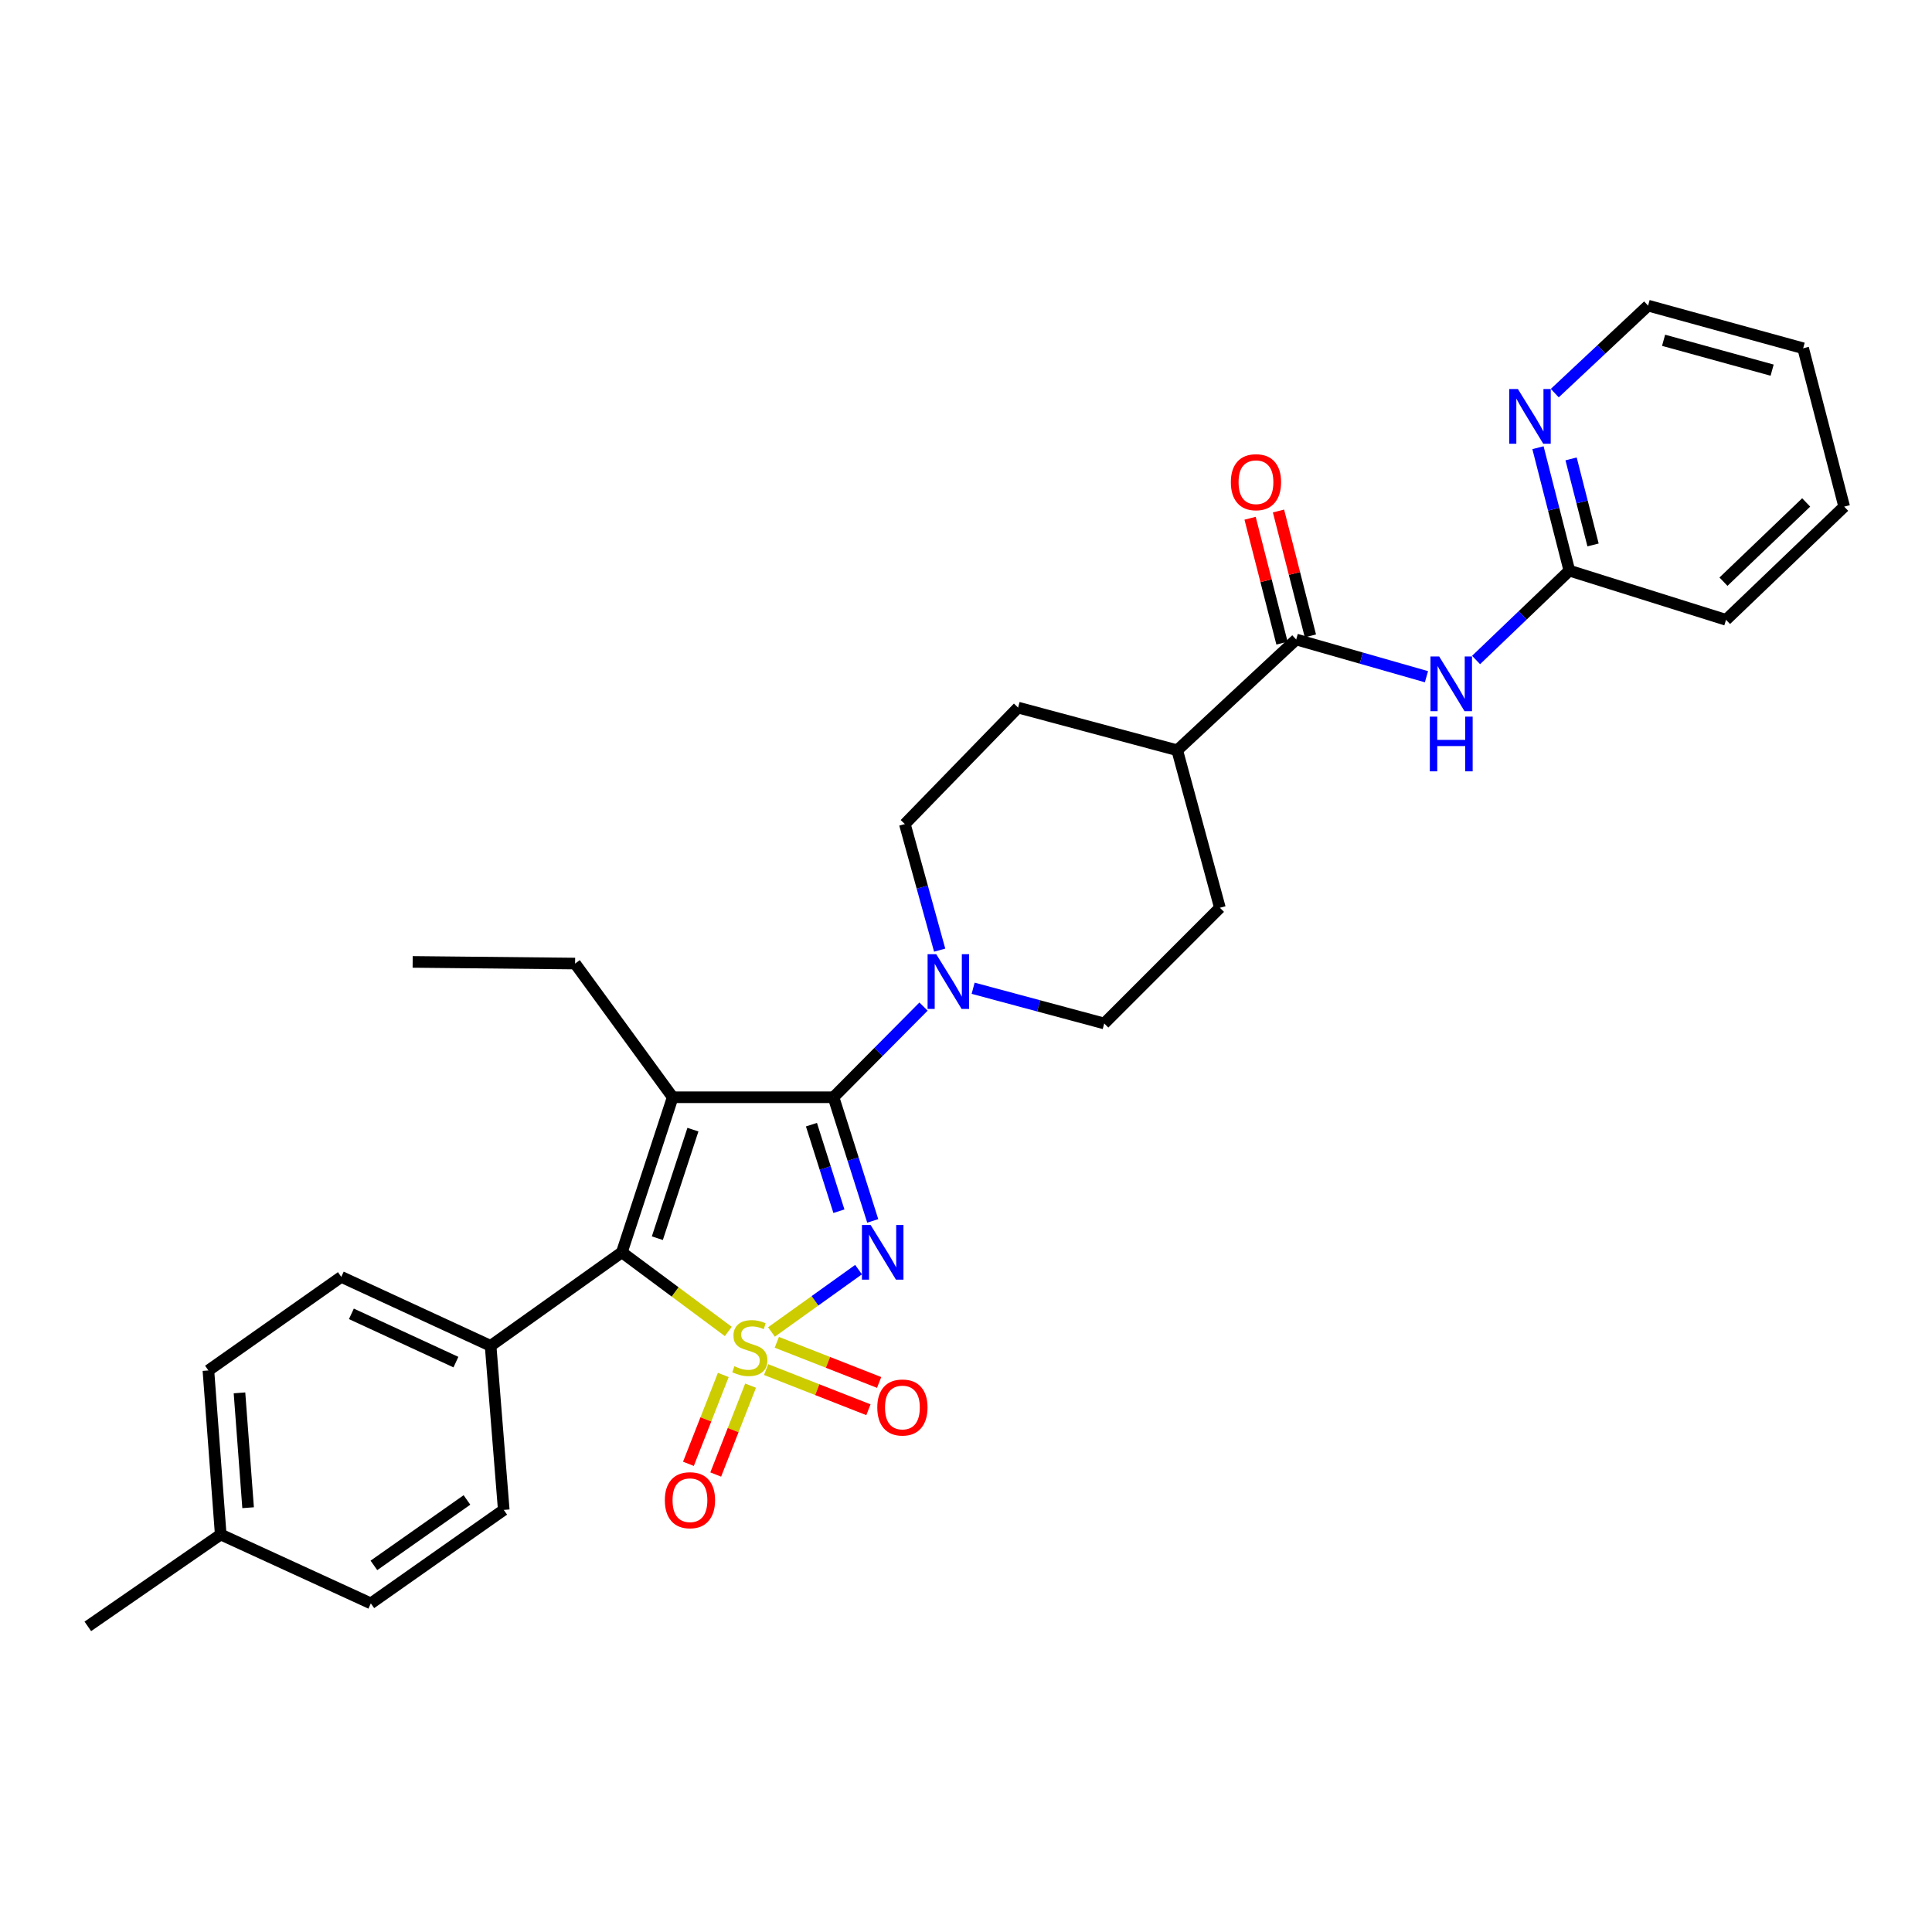 <?xml version='1.0' encoding='iso-8859-1'?>
<svg version='1.1' baseProfile='full'
              xmlns='http://www.w3.org/2000/svg'
                      xmlns:rdkit='http://www.rdkit.org/xml'
                      xmlns:xlink='http://www.w3.org/1999/xlink'
                  xml:space='preserve'
width='1000px' height='1000px' viewBox='0 0 1000 1000'>
<!-- END OF HEADER -->
<rect style='opacity:1.0;fill:#FFFFFF;stroke:none' width='1000' height='1000' x='0' y='0'> </rect>
<path class='bond-0' d='M 399.307,689.427 L 421.841,673.292' style='fill:none;fill-rule:evenodd;stroke:#CCCC00;stroke-width:6px;stroke-linecap:butt;stroke-linejoin:miter;stroke-opacity:1' />
<path class='bond-0' d='M 421.841,673.292 L 444.375,657.157' style='fill:none;fill-rule:evenodd;stroke:#0000FF;stroke-width:6px;stroke-linecap:butt;stroke-linejoin:miter;stroke-opacity:1' />
<path class='bond-3' d='M 376.969,689.158 L 349.423,668.679' style='fill:none;fill-rule:evenodd;stroke:#CCCC00;stroke-width:6px;stroke-linecap:butt;stroke-linejoin:miter;stroke-opacity:1' />
<path class='bond-3' d='M 349.423,668.679 L 321.877,648.2' style='fill:none;fill-rule:evenodd;stroke:#000000;stroke-width:6px;stroke-linecap:butt;stroke-linejoin:miter;stroke-opacity:1' />
<path class='bond-7' d='M 374.379,711.672 L 365.355,734.669' style='fill:none;fill-rule:evenodd;stroke:#CCCC00;stroke-width:6px;stroke-linecap:butt;stroke-linejoin:miter;stroke-opacity:1' />
<path class='bond-7' d='M 365.355,734.669 L 356.33,757.667' style='fill:none;fill-rule:evenodd;stroke:#FF0000;stroke-width:6px;stroke-linecap:butt;stroke-linejoin:miter;stroke-opacity:1' />
<path class='bond-7' d='M 388.503,717.215 L 379.478,740.212' style='fill:none;fill-rule:evenodd;stroke:#CCCC00;stroke-width:6px;stroke-linecap:butt;stroke-linejoin:miter;stroke-opacity:1' />
<path class='bond-7' d='M 379.478,740.212 L 370.454,763.209' style='fill:none;fill-rule:evenodd;stroke:#FF0000;stroke-width:6px;stroke-linecap:butt;stroke-linejoin:miter;stroke-opacity:1' />
<path class='bond-8' d='M 396.542,708.9 L 423.018,719.291' style='fill:none;fill-rule:evenodd;stroke:#CCCC00;stroke-width:6px;stroke-linecap:butt;stroke-linejoin:miter;stroke-opacity:1' />
<path class='bond-8' d='M 423.018,719.291 L 449.493,729.681' style='fill:none;fill-rule:evenodd;stroke:#FF0000;stroke-width:6px;stroke-linecap:butt;stroke-linejoin:miter;stroke-opacity:1' />
<path class='bond-8' d='M 402.085,694.776 L 428.56,705.167' style='fill:none;fill-rule:evenodd;stroke:#CCCC00;stroke-width:6px;stroke-linecap:butt;stroke-linejoin:miter;stroke-opacity:1' />
<path class='bond-8' d='M 428.56,705.167 L 455.036,715.558' style='fill:none;fill-rule:evenodd;stroke:#FF0000;stroke-width:6px;stroke-linecap:butt;stroke-linejoin:miter;stroke-opacity:1' />
<path class='bond-1' d='M 451.725,631.935 L 441.573,599.936' style='fill:none;fill-rule:evenodd;stroke:#0000FF;stroke-width:6px;stroke-linecap:butt;stroke-linejoin:miter;stroke-opacity:1' />
<path class='bond-1' d='M 441.573,599.936 L 431.421,567.938' style='fill:none;fill-rule:evenodd;stroke:#000000;stroke-width:6px;stroke-linecap:butt;stroke-linejoin:miter;stroke-opacity:1' />
<path class='bond-1' d='M 434.218,626.923 L 427.111,604.525' style='fill:none;fill-rule:evenodd;stroke:#0000FF;stroke-width:6px;stroke-linecap:butt;stroke-linejoin:miter;stroke-opacity:1' />
<path class='bond-1' d='M 427.111,604.525 L 420.005,582.126' style='fill:none;fill-rule:evenodd;stroke:#000000;stroke-width:6px;stroke-linecap:butt;stroke-linejoin:miter;stroke-opacity:1' />
<path class='bond-4' d='M 431.421,567.938 L 454.717,544.473' style='fill:none;fill-rule:evenodd;stroke:#000000;stroke-width:6px;stroke-linecap:butt;stroke-linejoin:miter;stroke-opacity:1' />
<path class='bond-4' d='M 454.717,544.473 L 478.014,521.009' style='fill:none;fill-rule:evenodd;stroke:#0000FF;stroke-width:6px;stroke-linecap:butt;stroke-linejoin:miter;stroke-opacity:1' />
<path class='bond-30' d='M 431.421,567.938 L 348.184,567.938' style='fill:none;fill-rule:evenodd;stroke:#000000;stroke-width:6px;stroke-linecap:butt;stroke-linejoin:miter;stroke-opacity:1' />
<path class='bond-2' d='M 348.184,567.938 L 321.877,648.2' style='fill:none;fill-rule:evenodd;stroke:#000000;stroke-width:6px;stroke-linecap:butt;stroke-linejoin:miter;stroke-opacity:1' />
<path class='bond-2' d='M 358.656,584.703 L 340.241,640.886' style='fill:none;fill-rule:evenodd;stroke:#000000;stroke-width:6px;stroke-linecap:butt;stroke-linejoin:miter;stroke-opacity:1' />
<path class='bond-16' d='M 348.184,567.938 L 297.669,498.736' style='fill:none;fill-rule:evenodd;stroke:#000000;stroke-width:6px;stroke-linecap:butt;stroke-linejoin:miter;stroke-opacity:1' />
<path class='bond-9' d='M 321.877,648.2 L 253.939,696.608' style='fill:none;fill-rule:evenodd;stroke:#000000;stroke-width:6px;stroke-linecap:butt;stroke-linejoin:miter;stroke-opacity:1' />
<path class='bond-13' d='M 486.369,491.792 L 477.359,459.162' style='fill:none;fill-rule:evenodd;stroke:#0000FF;stroke-width:6px;stroke-linecap:butt;stroke-linejoin:miter;stroke-opacity:1' />
<path class='bond-13' d='M 477.359,459.162 L 468.349,426.532' style='fill:none;fill-rule:evenodd;stroke:#000000;stroke-width:6px;stroke-linecap:butt;stroke-linejoin:miter;stroke-opacity:1' />
<path class='bond-14' d='M 503.692,511.514 L 537.619,520.63' style='fill:none;fill-rule:evenodd;stroke:#0000FF;stroke-width:6px;stroke-linecap:butt;stroke-linejoin:miter;stroke-opacity:1' />
<path class='bond-14' d='M 537.619,520.63 L 571.546,529.746' style='fill:none;fill-rule:evenodd;stroke:#000000;stroke-width:6px;stroke-linecap:butt;stroke-linejoin:miter;stroke-opacity:1' />
<path class='bond-5' d='M 670.908,331.006 L 609.333,388.34' style='fill:none;fill-rule:evenodd;stroke:#000000;stroke-width:6px;stroke-linecap:butt;stroke-linejoin:miter;stroke-opacity:1' />
<path class='bond-6' d='M 670.908,331.006 L 704.621,340.637' style='fill:none;fill-rule:evenodd;stroke:#000000;stroke-width:6px;stroke-linecap:butt;stroke-linejoin:miter;stroke-opacity:1' />
<path class='bond-6' d='M 704.621,340.637 L 738.334,350.268' style='fill:none;fill-rule:evenodd;stroke:#0000FF;stroke-width:6px;stroke-linecap:butt;stroke-linejoin:miter;stroke-opacity:1' />
<path class='bond-15' d='M 678.258,329.128 L 670.002,296.809' style='fill:none;fill-rule:evenodd;stroke:#000000;stroke-width:6px;stroke-linecap:butt;stroke-linejoin:miter;stroke-opacity:1' />
<path class='bond-15' d='M 670.002,296.809 L 661.746,264.491' style='fill:none;fill-rule:evenodd;stroke:#FF0000;stroke-width:6px;stroke-linecap:butt;stroke-linejoin:miter;stroke-opacity:1' />
<path class='bond-15' d='M 663.557,332.883 L 655.301,300.565' style='fill:none;fill-rule:evenodd;stroke:#000000;stroke-width:6px;stroke-linecap:butt;stroke-linejoin:miter;stroke-opacity:1' />
<path class='bond-15' d='M 655.301,300.565 L 647.045,268.246' style='fill:none;fill-rule:evenodd;stroke:#FF0000;stroke-width:6px;stroke-linecap:butt;stroke-linejoin:miter;stroke-opacity:1' />
<path class='bond-10' d='M 764.017,341.615 L 788.157,318.487' style='fill:none;fill-rule:evenodd;stroke:#0000FF;stroke-width:6px;stroke-linecap:butt;stroke-linejoin:miter;stroke-opacity:1' />
<path class='bond-10' d='M 788.157,318.487 L 812.297,295.359' style='fill:none;fill-rule:evenodd;stroke:#000000;stroke-width:6px;stroke-linecap:butt;stroke-linejoin:miter;stroke-opacity:1' />
<path class='bond-19' d='M 253.939,696.608 L 176.644,660.919' style='fill:none;fill-rule:evenodd;stroke:#000000;stroke-width:6px;stroke-linecap:butt;stroke-linejoin:miter;stroke-opacity:1' />
<path class='bond-19' d='M 235.985,705.029 L 181.878,680.047' style='fill:none;fill-rule:evenodd;stroke:#000000;stroke-width:6px;stroke-linecap:butt;stroke-linejoin:miter;stroke-opacity:1' />
<path class='bond-20' d='M 253.939,696.608 L 260.741,781.522' style='fill:none;fill-rule:evenodd;stroke:#000000;stroke-width:6px;stroke-linecap:butt;stroke-linejoin:miter;stroke-opacity:1' />
<path class='bond-12' d='M 812.297,295.359 L 804.176,263.545' style='fill:none;fill-rule:evenodd;stroke:#000000;stroke-width:6px;stroke-linecap:butt;stroke-linejoin:miter;stroke-opacity:1' />
<path class='bond-12' d='M 804.176,263.545 L 796.055,231.731' style='fill:none;fill-rule:evenodd;stroke:#0000FF;stroke-width:6px;stroke-linecap:butt;stroke-linejoin:miter;stroke-opacity:1' />
<path class='bond-12' d='M 824.561,282.063 L 818.877,259.793' style='fill:none;fill-rule:evenodd;stroke:#000000;stroke-width:6px;stroke-linecap:butt;stroke-linejoin:miter;stroke-opacity:1' />
<path class='bond-12' d='M 818.877,259.793 L 813.193,237.523' style='fill:none;fill-rule:evenodd;stroke:#0000FF;stroke-width:6px;stroke-linecap:butt;stroke-linejoin:miter;stroke-opacity:1' />
<path class='bond-25' d='M 812.297,295.359 L 893.393,320.823' style='fill:none;fill-rule:evenodd;stroke:#000000;stroke-width:6px;stroke-linecap:butt;stroke-linejoin:miter;stroke-opacity:1' />
<path class='bond-11' d='M 609.333,388.34 L 631.417,469.858' style='fill:none;fill-rule:evenodd;stroke:#000000;stroke-width:6px;stroke-linecap:butt;stroke-linejoin:miter;stroke-opacity:1' />
<path class='bond-32' d='M 609.333,388.34 L 526.956,366.248' style='fill:none;fill-rule:evenodd;stroke:#000000;stroke-width:6px;stroke-linecap:butt;stroke-linejoin:miter;stroke-opacity:1' />
<path class='bond-24' d='M 804.75,203.477 L 828.901,180.835' style='fill:none;fill-rule:evenodd;stroke:#0000FF;stroke-width:6px;stroke-linecap:butt;stroke-linejoin:miter;stroke-opacity:1' />
<path class='bond-24' d='M 828.901,180.835 L 853.051,158.193' style='fill:none;fill-rule:evenodd;stroke:#000000;stroke-width:6px;stroke-linecap:butt;stroke-linejoin:miter;stroke-opacity:1' />
<path class='bond-17' d='M 468.349,426.532 L 526.956,366.248' style='fill:none;fill-rule:evenodd;stroke:#000000;stroke-width:6px;stroke-linecap:butt;stroke-linejoin:miter;stroke-opacity:1' />
<path class='bond-18' d='M 571.546,529.746 L 631.417,469.858' style='fill:none;fill-rule:evenodd;stroke:#000000;stroke-width:6px;stroke-linecap:butt;stroke-linejoin:miter;stroke-opacity:1' />
<path class='bond-27' d='M 297.669,498.736 L 213.597,497.884' style='fill:none;fill-rule:evenodd;stroke:#000000;stroke-width:6px;stroke-linecap:butt;stroke-linejoin:miter;stroke-opacity:1' />
<path class='bond-21' d='M 176.644,660.919 L 107.872,709.344' style='fill:none;fill-rule:evenodd;stroke:#000000;stroke-width:6px;stroke-linecap:butt;stroke-linejoin:miter;stroke-opacity:1' />
<path class='bond-22' d='M 260.741,781.522 L 191.943,829.913' style='fill:none;fill-rule:evenodd;stroke:#000000;stroke-width:6px;stroke-linecap:butt;stroke-linejoin:miter;stroke-opacity:1' />
<path class='bond-22' d='M 241.693,776.371 L 193.534,810.245' style='fill:none;fill-rule:evenodd;stroke:#000000;stroke-width:6px;stroke-linecap:butt;stroke-linejoin:miter;stroke-opacity:1' />
<path class='bond-31' d='M 107.872,709.344 L 114.244,794.258' style='fill:none;fill-rule:evenodd;stroke:#000000;stroke-width:6px;stroke-linecap:butt;stroke-linejoin:miter;stroke-opacity:1' />
<path class='bond-31' d='M 123.957,720.946 L 128.418,780.386' style='fill:none;fill-rule:evenodd;stroke:#000000;stroke-width:6px;stroke-linecap:butt;stroke-linejoin:miter;stroke-opacity:1' />
<path class='bond-23' d='M 191.943,829.913 L 114.244,794.258' style='fill:none;fill-rule:evenodd;stroke:#000000;stroke-width:6px;stroke-linecap:butt;stroke-linejoin:miter;stroke-opacity:1' />
<path class='bond-26' d='M 114.244,794.258 L 45.455,841.807' style='fill:none;fill-rule:evenodd;stroke:#000000;stroke-width:6px;stroke-linecap:butt;stroke-linejoin:miter;stroke-opacity:1' />
<path class='bond-33' d='M 853.051,158.193 L 933.313,180.269' style='fill:none;fill-rule:evenodd;stroke:#000000;stroke-width:6px;stroke-linecap:butt;stroke-linejoin:miter;stroke-opacity:1' />
<path class='bond-33' d='M 861.067,176.134 L 917.25,191.587' style='fill:none;fill-rule:evenodd;stroke:#000000;stroke-width:6px;stroke-linecap:butt;stroke-linejoin:miter;stroke-opacity:1' />
<path class='bond-29' d='M 893.393,320.823 L 954.545,262.233' style='fill:none;fill-rule:evenodd;stroke:#000000;stroke-width:6px;stroke-linecap:butt;stroke-linejoin:miter;stroke-opacity:1' />
<path class='bond-29' d='M 892.069,301.079 L 934.876,260.066' style='fill:none;fill-rule:evenodd;stroke:#000000;stroke-width:6px;stroke-linecap:butt;stroke-linejoin:miter;stroke-opacity:1' />
<path class='bond-28' d='M 933.313,180.269 L 954.545,262.233' style='fill:none;fill-rule:evenodd;stroke:#000000;stroke-width:6px;stroke-linecap:butt;stroke-linejoin:miter;stroke-opacity:1' />
<path  class='atom-0' d='M 380.113 707.162
Q 380.433 707.282, 381.753 707.842
Q 383.073 708.402, 384.513 708.762
Q 385.993 709.082, 387.433 709.082
Q 390.113 709.082, 391.673 707.802
Q 393.233 706.482, 393.233 704.202
Q 393.233 702.642, 392.433 701.682
Q 391.673 700.722, 390.473 700.202
Q 389.273 699.682, 387.273 699.082
Q 384.753 698.322, 383.233 697.602
Q 381.753 696.882, 380.673 695.362
Q 379.633 693.842, 379.633 691.282
Q 379.633 687.722, 382.033 685.522
Q 384.473 683.322, 389.273 683.322
Q 392.553 683.322, 396.273 684.882
L 395.353 687.962
Q 391.953 686.562, 389.393 686.562
Q 386.633 686.562, 385.113 687.722
Q 383.593 688.842, 383.633 690.802
Q 383.633 692.322, 384.393 693.242
Q 385.193 694.162, 386.313 694.682
Q 387.473 695.202, 389.393 695.802
Q 391.953 696.602, 393.473 697.402
Q 394.993 698.202, 396.073 699.842
Q 397.193 701.442, 397.193 704.202
Q 397.193 708.122, 394.553 710.242
Q 391.953 712.322, 387.593 712.322
Q 385.073 712.322, 383.153 711.762
Q 381.273 711.242, 379.033 710.322
L 380.113 707.162
' fill='#CCCC00'/>
<path  class='atom-1' d='M 450.625 634.04
L 459.905 649.04
Q 460.825 650.52, 462.305 653.2
Q 463.785 655.88, 463.865 656.04
L 463.865 634.04
L 467.625 634.04
L 467.625 662.36
L 463.745 662.36
L 453.785 645.96
Q 452.625 644.04, 451.385 641.84
Q 450.185 639.64, 449.825 638.96
L 449.825 662.36
L 446.145 662.36
L 446.145 634.04
L 450.625 634.04
' fill='#0000FF'/>
<path  class='atom-5' d='M 484.603 493.907
L 493.883 508.907
Q 494.803 510.387, 496.283 513.067
Q 497.763 515.747, 497.843 515.907
L 497.843 493.907
L 501.603 493.907
L 501.603 522.227
L 497.723 522.227
L 487.763 505.827
Q 486.603 503.907, 485.363 501.707
Q 484.163 499.507, 483.803 498.827
L 483.803 522.227
L 480.123 522.227
L 480.123 493.907
L 484.603 493.907
' fill='#0000FF'/>
<path  class='atom-7' d='M 744.901 339.773
L 754.181 354.773
Q 755.101 356.253, 756.581 358.933
Q 758.061 361.613, 758.141 361.773
L 758.141 339.773
L 761.901 339.773
L 761.901 368.093
L 758.021 368.093
L 748.061 351.693
Q 746.901 349.773, 745.661 347.573
Q 744.461 345.373, 744.101 344.693
L 744.101 368.093
L 740.421 368.093
L 740.421 339.773
L 744.901 339.773
' fill='#0000FF'/>
<path  class='atom-7' d='M 740.081 370.925
L 743.921 370.925
L 743.921 382.965
L 758.401 382.965
L 758.401 370.925
L 762.241 370.925
L 762.241 399.245
L 758.401 399.245
L 758.401 386.165
L 743.921 386.165
L 743.921 399.245
L 740.081 399.245
L 740.081 370.925
' fill='#0000FF'/>
<path  class='atom-8' d='M 344.119 776.503
Q 344.119 769.703, 347.479 765.903
Q 350.839 762.103, 357.119 762.103
Q 363.399 762.103, 366.759 765.903
Q 370.119 769.703, 370.119 776.503
Q 370.119 783.383, 366.719 787.303
Q 363.319 791.183, 357.119 791.183
Q 350.879 791.183, 347.479 787.303
Q 344.119 783.423, 344.119 776.503
M 357.119 787.983
Q 361.439 787.983, 363.759 785.103
Q 366.119 782.183, 366.119 776.503
Q 366.119 770.943, 363.759 768.143
Q 361.439 765.303, 357.119 765.303
Q 352.799 765.303, 350.439 768.103
Q 348.119 770.903, 348.119 776.503
Q 348.119 782.223, 350.439 785.103
Q 352.799 787.983, 357.119 787.983
' fill='#FF0000'/>
<path  class='atom-9' d='M 454.085 728.516
Q 454.085 721.716, 457.445 717.916
Q 460.805 714.116, 467.085 714.116
Q 473.365 714.116, 476.725 717.916
Q 480.085 721.716, 480.085 728.516
Q 480.085 735.396, 476.685 739.316
Q 473.285 743.196, 467.085 743.196
Q 460.845 743.196, 457.445 739.316
Q 454.085 735.436, 454.085 728.516
M 467.085 739.996
Q 471.405 739.996, 473.725 737.116
Q 476.085 734.196, 476.085 728.516
Q 476.085 722.956, 473.725 720.156
Q 471.405 717.316, 467.085 717.316
Q 462.765 717.316, 460.405 720.116
Q 458.085 722.916, 458.085 728.516
Q 458.085 734.236, 460.405 737.116
Q 462.765 739.996, 467.085 739.996
' fill='#FF0000'/>
<path  class='atom-13' d='M 785.655 201.351
L 794.935 216.351
Q 795.855 217.831, 797.335 220.511
Q 798.815 223.191, 798.895 223.351
L 798.895 201.351
L 802.655 201.351
L 802.655 229.671
L 798.775 229.671
L 788.815 213.271
Q 787.655 211.351, 786.415 209.151
Q 785.215 206.951, 784.855 206.271
L 784.855 229.671
L 781.175 229.671
L 781.175 201.351
L 785.655 201.351
' fill='#0000FF'/>
<path  class='atom-16' d='M 637.088 249.585
Q 637.088 242.785, 640.448 238.985
Q 643.808 235.185, 650.088 235.185
Q 656.368 235.185, 659.728 238.985
Q 663.088 242.785, 663.088 249.585
Q 663.088 256.465, 659.688 260.385
Q 656.288 264.265, 650.088 264.265
Q 643.848 264.265, 640.448 260.385
Q 637.088 256.505, 637.088 249.585
M 650.088 261.065
Q 654.408 261.065, 656.728 258.185
Q 659.088 255.265, 659.088 249.585
Q 659.088 244.025, 656.728 241.225
Q 654.408 238.385, 650.088 238.385
Q 645.768 238.385, 643.408 241.185
Q 641.088 243.985, 641.088 249.585
Q 641.088 255.305, 643.408 258.185
Q 645.768 261.065, 650.088 261.065
' fill='#FF0000'/>
</svg>
